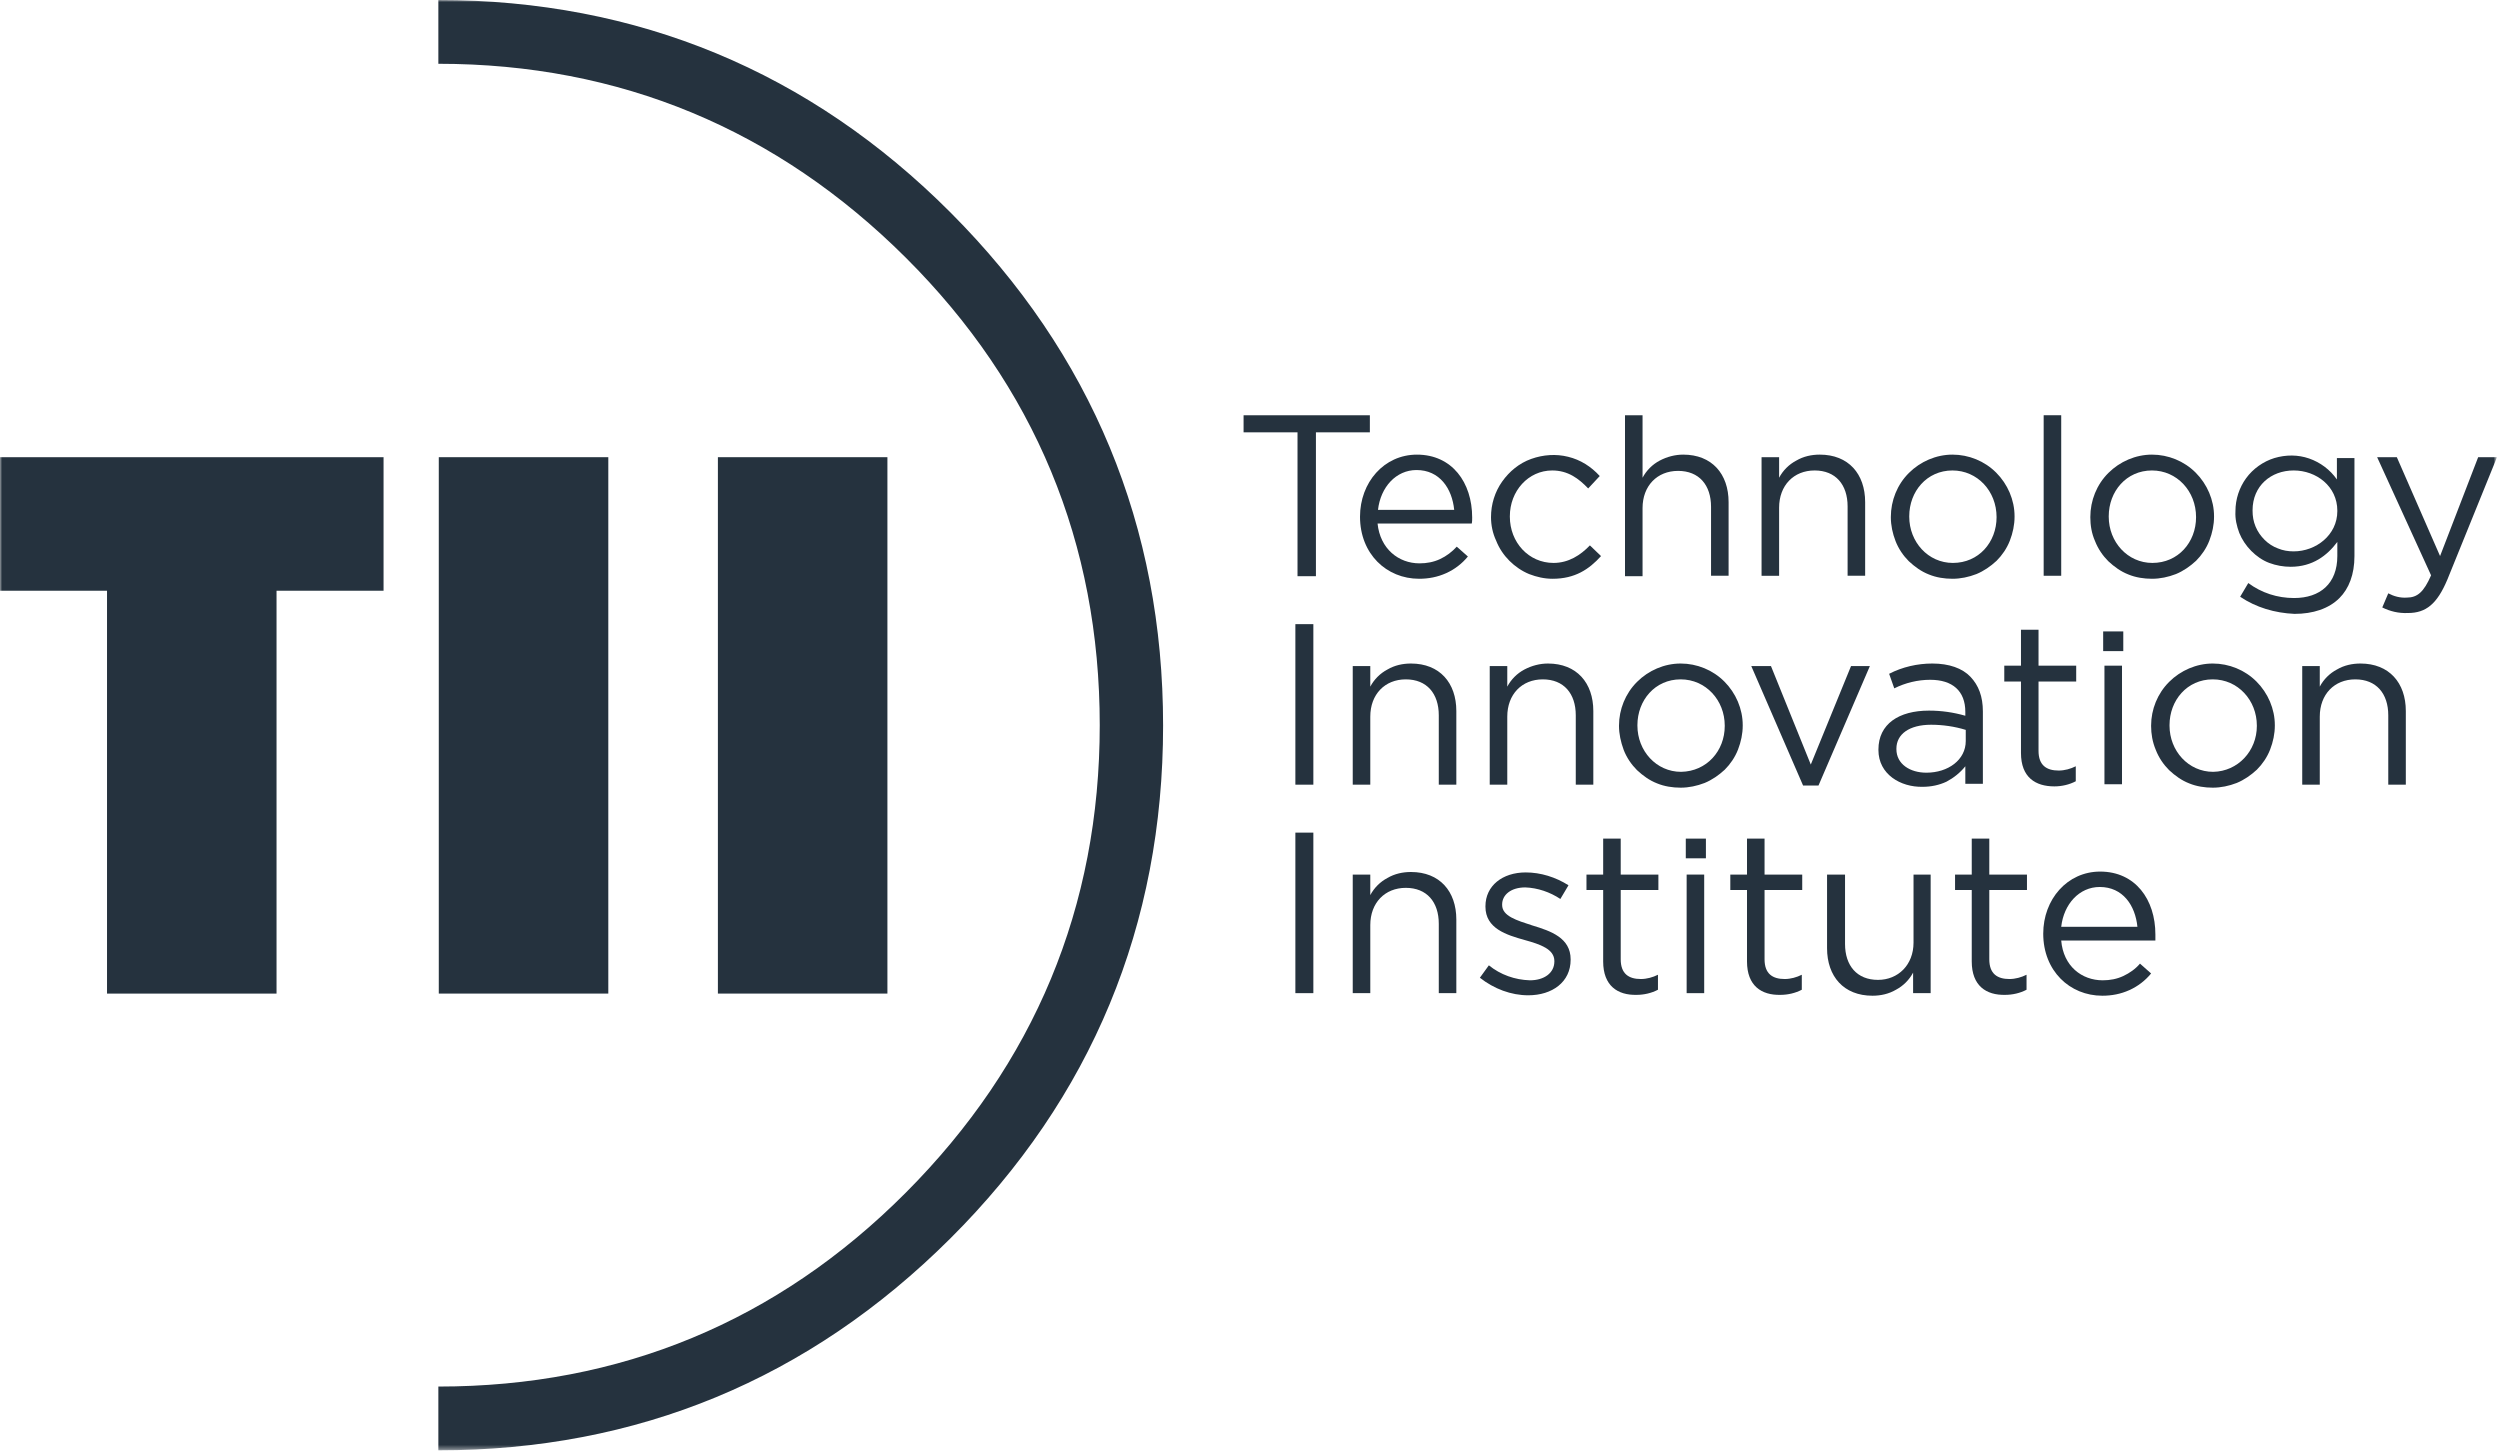 <?xml version="1.0" encoding="utf-8"?>
<!-- Generator: Adobe Illustrator 28.2.0, SVG Export Plug-In . SVG Version: 6.00 Build 0)  -->
<svg version="1.1" id="Layer_1" xmlns="http://www.w3.org/2000/svg" xmlns:xlink="http://www.w3.org/1999/xlink" x="0px" y="0px"
	 viewBox="0 0 584 339" style="enable-background:new 0 0 584 339;" xml:space="preserve">
<style type="text/css">
	.st0{fill:#FFFFFF;filter:url(#Adobe_OpacityMaskFilter);}
	.st1{mask:url(#mask0_1_3_00000169545704844714566990000015756219151660265602_);}
	.st2{fill:#25323E;}
</style>
<defs>
	<filter id="Adobe_OpacityMaskFilter" filterUnits="userSpaceOnUse" x="0" y="0" width="583.2" height="338.8">
		<feColorMatrix  type="matrix" values="1 0 0 0 0  0 1 0 0 0  0 0 1 0 0  0 0 0 1 0"/>
	</filter>
</defs>
<mask maskUnits="userSpaceOnUse" x="0" y="0" width="583.2" height="338.8" id="mask0_1_3_00000169545704844714566990000015756219151660265602_">
	<path class="st0" d="M583.2,0H0v338.8h583.2V0z"/>
</mask>
<g class="st1">
	<path class="st2" d="M89.6,106.8H0v31.2h25v94.1h39.6v-94.1h25V106.8z"/>
	<path class="st2" d="M142.1,106.8h-39.6v125.3h39.6V106.8z"/>
	<path class="st2" d="M207.3,106.8h-39.6v125.3h39.6V106.8z"/>
	<path class="st2" d="M303.1,101h-12.6v-4H320v4h-12.6v33.6h-4.3V101z"/>
	<path class="st2" d="M331.6,131.6c1.7,0,3.3-0.3,4.8-1c1.5-0.7,2.8-1.7,3.9-2.9l2.6,2.3c-1.4,1.7-3.1,3-5.1,3.9
		c-2,0.9-4.1,1.3-6.3,1.3c-7.6,0-13.8-5.8-13.8-14.5c0-8,5.6-14.5,13.3-14.5c8.2,0,12.9,6.5,12.9,14.7c0,0.5,0,1-0.1,1.4h-22
		C322.4,128.2,326.7,131.6,331.6,131.6z M339.7,119.1c-0.5-5-3.4-9.3-8.8-9.3c-4.8,0-8.4,4-9,9.3H339.7z"/>
	<path class="st2" d="M348.3,120.8L348.3,120.8c0-3,0.9-5.9,2.6-8.3c1.7-2.4,4-4.3,6.8-5.3c2.8-1,5.8-1.2,8.6-0.5
		c2.9,0.7,5.4,2.3,7.4,4.5l-2.7,2.9c-2.2-2.3-4.7-4.2-8.4-4.2c-5.6,0-9.9,4.8-9.9,10.7v0.1c0,6,4.4,10.8,10.2,10.8
		c3.5,0,6.3-1.8,8.5-4.1l2.6,2.5c-2.8,3.1-6.1,5.3-11.3,5.3c-1.9,0-3.7-0.4-5.5-1.1c-1.7-0.7-3.3-1.8-4.6-3.1
		c-1.3-1.3-2.4-2.9-3.1-4.7C348.7,124.6,348.3,122.7,348.3,120.8z"/>
	<path class="st2" d="M379.6,97h4.1v14.6c0.9-1.7,2.3-3.1,4-4s3.6-1.4,5.5-1.4c6.7,0,10.6,4.5,10.6,11.1v17.2h-4.1v-16.1
		c0-5.1-2.8-8.4-7.7-8.4s-8.3,3.5-8.3,8.7v15.9h-4.1V97z"/>
	<path class="st2" d="M411.5,106.8h4.1v4.8c0.9-1.7,2.3-3.1,4-4c1.7-1,3.6-1.4,5.5-1.4c6.7,0,10.6,4.5,10.6,11.1v17.2h-4.1v-16.2
		c0-5.1-2.8-8.4-7.7-8.4c-4.9,0-8.3,3.5-8.3,8.7v15.9h-4.1V106.8z"/>
	<path class="st2" d="M441.7,120.8L441.7,120.8c0-3.9,1.5-7.6,4.2-10.3c2.7-2.7,6.4-4.3,10.2-4.3c3.8,0,7.5,1.5,10.2,4.2
		c2.7,2.7,4.3,6.4,4.3,10.2v0.1c0,1.9-0.4,3.8-1.1,5.6c-0.7,1.8-1.8,3.4-3.1,4.7c-1.4,1.3-3,2.4-4.7,3.1c-1.8,0.7-3.7,1.1-5.6,1.1
		c-1.9,0-3.8-0.3-5.5-1c-1.8-0.7-3.3-1.8-4.7-3.1c-1.3-1.3-2.4-2.9-3.1-4.7C442.1,124.6,441.7,122.7,441.7,120.8z M466.4,120.8
		L466.4,120.8c0-6.1-4.5-10.9-10.3-10.9c-6,0-10.1,4.9-10.1,10.7v0.1c0,5.9,4.4,10.8,10.2,10.8C462.2,131.5,466.4,126.7,466.4,120.8
		z"/>
	<path class="st2" d="M477.4,97h4.1v37.5h-4.1V97z"/>
	<path class="st2" d="M488.3,120.8L488.3,120.8c0-3.9,1.5-7.6,4.2-10.3c2.7-2.7,6.4-4.3,10.2-4.3c3.8,0,7.5,1.5,10.2,4.2
		c2.7,2.7,4.3,6.4,4.3,10.2v0.1c0,1.9-0.4,3.8-1.1,5.6s-1.8,3.4-3.1,4.7c-1.4,1.3-3,2.4-4.7,3.1c-1.8,0.7-3.7,1.1-5.6,1.1
		c-1.9,0-3.8-0.3-5.5-1c-1.8-0.7-3.3-1.8-4.7-3.1c-1.3-1.3-2.4-2.9-3.1-4.7C488.6,124.6,488.3,122.7,488.3,120.8z M513,120.8
		L513,120.8c0-6.1-4.5-10.9-10.3-10.9c-6,0-10.1,4.9-10.1,10.7v0.1c0,5.9,4.4,10.8,10.2,10.8C508.8,131.5,513,126.7,513,120.8
		L513,120.8z"/>
	<path class="st2" d="M523.3,139.4l1.9-3.2c3.1,2.3,6.8,3.5,10.7,3.5c6.1,0,10.1-3.4,10.1-9.8v-3.3c-2.4,3.2-5.8,5.8-10.9,5.8
		c-1.7,0-3.4-0.3-5-0.9c-1.6-0.6-3-1.6-4.2-2.8c-1.2-1.2-2.2-2.7-2.8-4.2c-0.6-1.6-1-3.3-0.9-5v-0.1c0-2.8,0.9-5.5,2.5-7.7
		c1.6-2.2,4-3.9,6.6-4.7c2.7-0.8,5.5-0.8,8.1,0.1c2.6,0.9,4.9,2.6,6.5,4.9v-5h4.1v22.9c0,4.3-1.3,7.6-3.5,9.8
		c-2.5,2.5-6.2,3.7-10.5,3.7C531.4,143.2,527,141.9,523.3,139.4z M546,119.4v-0.1c0-5.7-4.9-9.4-10.2-9.4s-9.6,3.6-9.6,9.3v0.1
		c0,1.3,0.2,2.5,0.7,3.7c0.5,1.2,1.2,2.2,2.1,3.1c0.9,0.9,2,1.6,3.1,2c1.2,0.5,2.4,0.7,3.7,0.7C541,128.8,546,125,546,119.4
		L546,119.4z"/>
	<path class="st2" d="M556.5,141.9l1.4-3.3c1.3,0.7,2.8,1.1,4.3,1c2.5,0,4-1.3,5.7-5.2l-12.6-27.6h4.6l10.1,23.1l8.9-23.1h4.4
		l-11.6,28.6c-2.4,5.7-5,7.8-9.2,7.8C560.3,143.3,558.3,142.8,556.5,141.9z"/>
	<path class="st2" d="M302.6,145.8h4.2v37.5h-4.2V145.8z"/>
	<path class="st2" d="M316,155.6h4.1v4.8c0.9-1.7,2.3-3.1,4-4c1.7-1,3.6-1.4,5.5-1.4c6.7,0,10.6,4.5,10.6,11.1v17.2h-4.1v-16.2
		c0-5.1-2.8-8.4-7.7-8.4c-4.9,0-8.3,3.5-8.3,8.7v15.9H316V155.6z"/>
	<path class="st2" d="M348,155.6h4.1v4.8c0.9-1.7,2.3-3.1,4-4c1.7-0.9,3.6-1.4,5.5-1.4c6.7,0,10.6,4.5,10.6,11.1v17.2h-4.1v-16.2
		c0-5.1-2.8-8.4-7.7-8.4c-4.9,0-8.3,3.5-8.3,8.7v15.9H348V155.6z"/>
	<path class="st2" d="M378.2,169.6v-0.1c0-3.8,1.5-7.5,4.2-10.2c2.7-2.7,6.4-4.3,10.2-4.3c3.8,0,7.5,1.5,10.2,4.2
		c2.7,2.7,4.3,6.4,4.3,10.2v0.1c0,1.9-0.4,3.8-1.1,5.6c-0.7,1.8-1.8,3.4-3.1,4.7c-1.4,1.3-3,2.4-4.7,3.1c-1.8,0.7-3.7,1.1-5.6,1.1
		c-1.9,0-3.8-0.3-5.5-1c-1.8-0.7-3.3-1.8-4.7-3.1c-1.3-1.3-2.4-2.9-3.1-4.7C378.6,173.3,378.2,171.4,378.2,169.6z M402.9,169.6v-0.1
		c0-5.9-4.4-10.8-10.3-10.8c-6,0-10.1,4.9-10.1,10.7v0.1c0,5.9,4.4,10.8,10.2,10.8C398.7,180.2,402.9,175.4,402.9,169.6z"/>
	<path class="st2" d="M409.1,155.6h4.6l9.3,23l9.4-23h4.4l-12,27.9h-3.6L409.1,155.6z"/>
	<path class="st2" d="M438.8,175.2v-0.1c0-6,4.8-9.1,11.8-9.1c2.9,0,5.7,0.4,8.5,1.2v-0.9c0-4.9-3-7.5-8.2-7.5c-2.9,0-5.8,0.7-8.4,2
		l-1.2-3.4c3.1-1.6,6.6-2.4,10.1-2.4c3.9,0,7,1.1,8.9,3.1c1.9,2,2.9,4.6,2.9,8.1v16.9h-4.1v-4.1c-1.2,1.5-2.7,2.7-4.4,3.6
		c-1.7,0.8-3.6,1.2-5.6,1.2C444,183.9,438.8,180.9,438.8,175.2z M459.2,173.1v-2.6c-2.6-0.8-5.4-1.2-8.1-1.2c-5.1,0-8.1,2.2-8.1,5.6
		v0.1c0,3.5,3.2,5.5,7,5.5C455.1,180.5,459.2,177.5,459.2,173.1z"/>
	<path class="st2" d="M472.1,175.9v-16.7h-3.9v-3.7h3.9v-8.4h4.1v8.4h8.8v3.7h-8.8v16.2c0,3.4,1.9,4.6,4.7,4.6c1.4,0,2.8-0.4,4-1
		v3.5c-1.5,0.8-3.3,1.2-5,1.2C475.5,183.7,472.1,181.6,472.1,175.9z"/>
	<path class="st2" d="M491.3,147.5h4.7v4.6h-4.7L491.3,147.5z M491.6,155.5h4.1v27.7h-4.1V155.5z"/>
	<path class="st2" d="M502.5,169.6v-0.1c0-3.8,1.5-7.5,4.2-10.2c2.7-2.7,6.4-4.3,10.2-4.3c3.8,0,7.5,1.5,10.2,4.2
		c2.7,2.7,4.3,6.4,4.3,10.2v0.1c0,1.9-0.4,3.8-1.1,5.6c-0.7,1.8-1.8,3.4-3.1,4.7c-1.4,1.3-3,2.4-4.7,3.1c-1.8,0.7-3.7,1.1-5.6,1.1
		c-1.9,0-3.8-0.3-5.5-1c-1.8-0.7-3.3-1.8-4.7-3.1c-1.3-1.3-2.4-2.9-3.1-4.7C502.8,173.3,502.5,171.4,502.5,169.6z M527.2,169.6v-0.1
		c0-5.9-4.4-10.8-10.3-10.8c-6,0-10.1,4.9-10.1,10.7v0.1c0,5.9,4.4,10.8,10.2,10.8C522.8,180.2,527.2,175.4,527.2,169.6z"/>
	<path class="st2" d="M537.8,155.6h4.1v4.8c0.9-1.7,2.3-3.1,4-4c1.7-1,3.6-1.4,5.5-1.4c6.7,0,10.6,4.5,10.6,11.1v17.2h-4.1v-16.2
		c0-5.1-2.8-8.4-7.7-8.4s-8.3,3.5-8.3,8.7v15.9h-4.1V155.6z"/>
	<path class="st2" d="M302.6,194.5h4.2V232h-4.2V194.5z"/>
	<path class="st2" d="M316,204.3h4.1v4.8c0.9-1.7,2.3-3.1,4-4c1.7-1,3.6-1.4,5.5-1.4c6.7,0,10.6,4.5,10.6,11.1V232h-4.1v-16.2
		c0-5.1-2.8-8.4-7.7-8.4c-4.9,0-8.3,3.5-8.3,8.7V232H316V204.3z"/>
	<path class="st2" d="M345.7,228.4l2.1-2.9c2.7,2.2,6.1,3.4,9.6,3.5c3.3,0,5.7-1.7,5.7-4.4v-0.1c0-2.8-3.3-3.9-6.9-4.9
		c-4.3-1.2-9.2-2.7-9.2-7.8v-0.1c0-4.8,4-7.9,9.4-7.9c3.5,0,7,1.1,10,3l-1.9,3.2c-2.4-1.6-5.3-2.6-8.2-2.7c-3.3,0-5.4,1.7-5.4,4v0.1
		c0,2.6,3.4,3.6,7.1,4.8c4.3,1.3,8.9,2.9,8.9,7.9v0.1c0,5.2-4.3,8.3-9.9,8.3C353,232.5,349,231,345.7,228.4z"/>
	<path class="st2" d="M374.5,224.6v-16.7h-3.9v-3.6h3.9v-8.4h4.1v8.4h8.8v3.6h-8.8v16.2c0,3.4,1.9,4.6,4.7,4.6c1.4,0,2.8-0.4,4-1
		v3.5c-1.5,0.8-3.3,1.2-5,1.2C377.9,232.5,374.5,230.3,374.5,224.6z"/>
	<path class="st2" d="M393.8,195.9h4.7v4.6h-4.7V195.9z M394,204.3h4.1V232H394L394,204.3z"/>
	<path class="st2" d="M408.1,224.6v-16.7h-3.9v-3.6h3.9v-8.4h4.1v8.4h8.8v3.6h-8.8v16.2c0,3.4,1.9,4.6,4.7,4.6c1.4,0,2.8-0.4,4-1
		v3.5c-1.5,0.8-3.3,1.2-5,1.2C411.5,232.5,408.1,230.3,408.1,224.6z"/>
	<path class="st2" d="M426.8,221.5v-17.2h4.2v16.2c0,5.1,2.8,8.4,7.7,8.4c4.7,0,8.3-3.5,8.3-8.7v-15.9h4V232h-4.1v-4.8
		c-0.9,1.7-2.3,3.1-4,4c-1.7,1-3.6,1.4-5.5,1.4C430.7,232.6,426.8,228.1,426.8,221.5z"/>
	<path class="st2" d="M460.6,224.6v-16.7h-3.9v-3.6h3.9v-8.4h4.1v8.4h8.8v3.6h-8.8v16.2c0,3.4,1.9,4.6,4.7,4.6c1.4,0,2.8-0.4,4-1
		v3.5c-1.5,0.8-3.3,1.2-5,1.2C464,232.5,460.6,230.3,460.6,224.6z"/>
	<path class="st2" d="M491.2,229c1.7,0,3.3-0.3,4.8-1c1.5-0.7,2.9-1.7,3.9-2.9l2.6,2.3c-1.4,1.7-3.1,3-5.1,3.9
		c-2,0.9-4.1,1.3-6.3,1.3c-7.6,0-13.8-5.8-13.8-14.5c0-8,5.6-14.5,13.3-14.5c8.2,0,12.9,6.5,12.9,14.7c0,0.4,0,0.8,0,1.4h-22
		C482,225.7,486.3,229,491.2,229z M499.3,216.5c-0.5-5-3.4-9.3-8.8-9.3c-4.8,0-8.4,4-9,9.3H499.3z"/>
	<path class="st2" d="M102.4,338.8v-14.9c42.5,0,79.2-15.2,109.2-45.3s45.3-66.7,45.3-109.2s-15.2-79.2-45.3-109.2
		s-66.8-45.3-109.2-45.3V0c46.5,0,86.8,16.7,119.7,49.7s49.6,73.2,49.6,119.8s-16.7,86.9-49.7,119.8S148.9,338.8,102.4,338.8z"/>
</g>
</svg>
